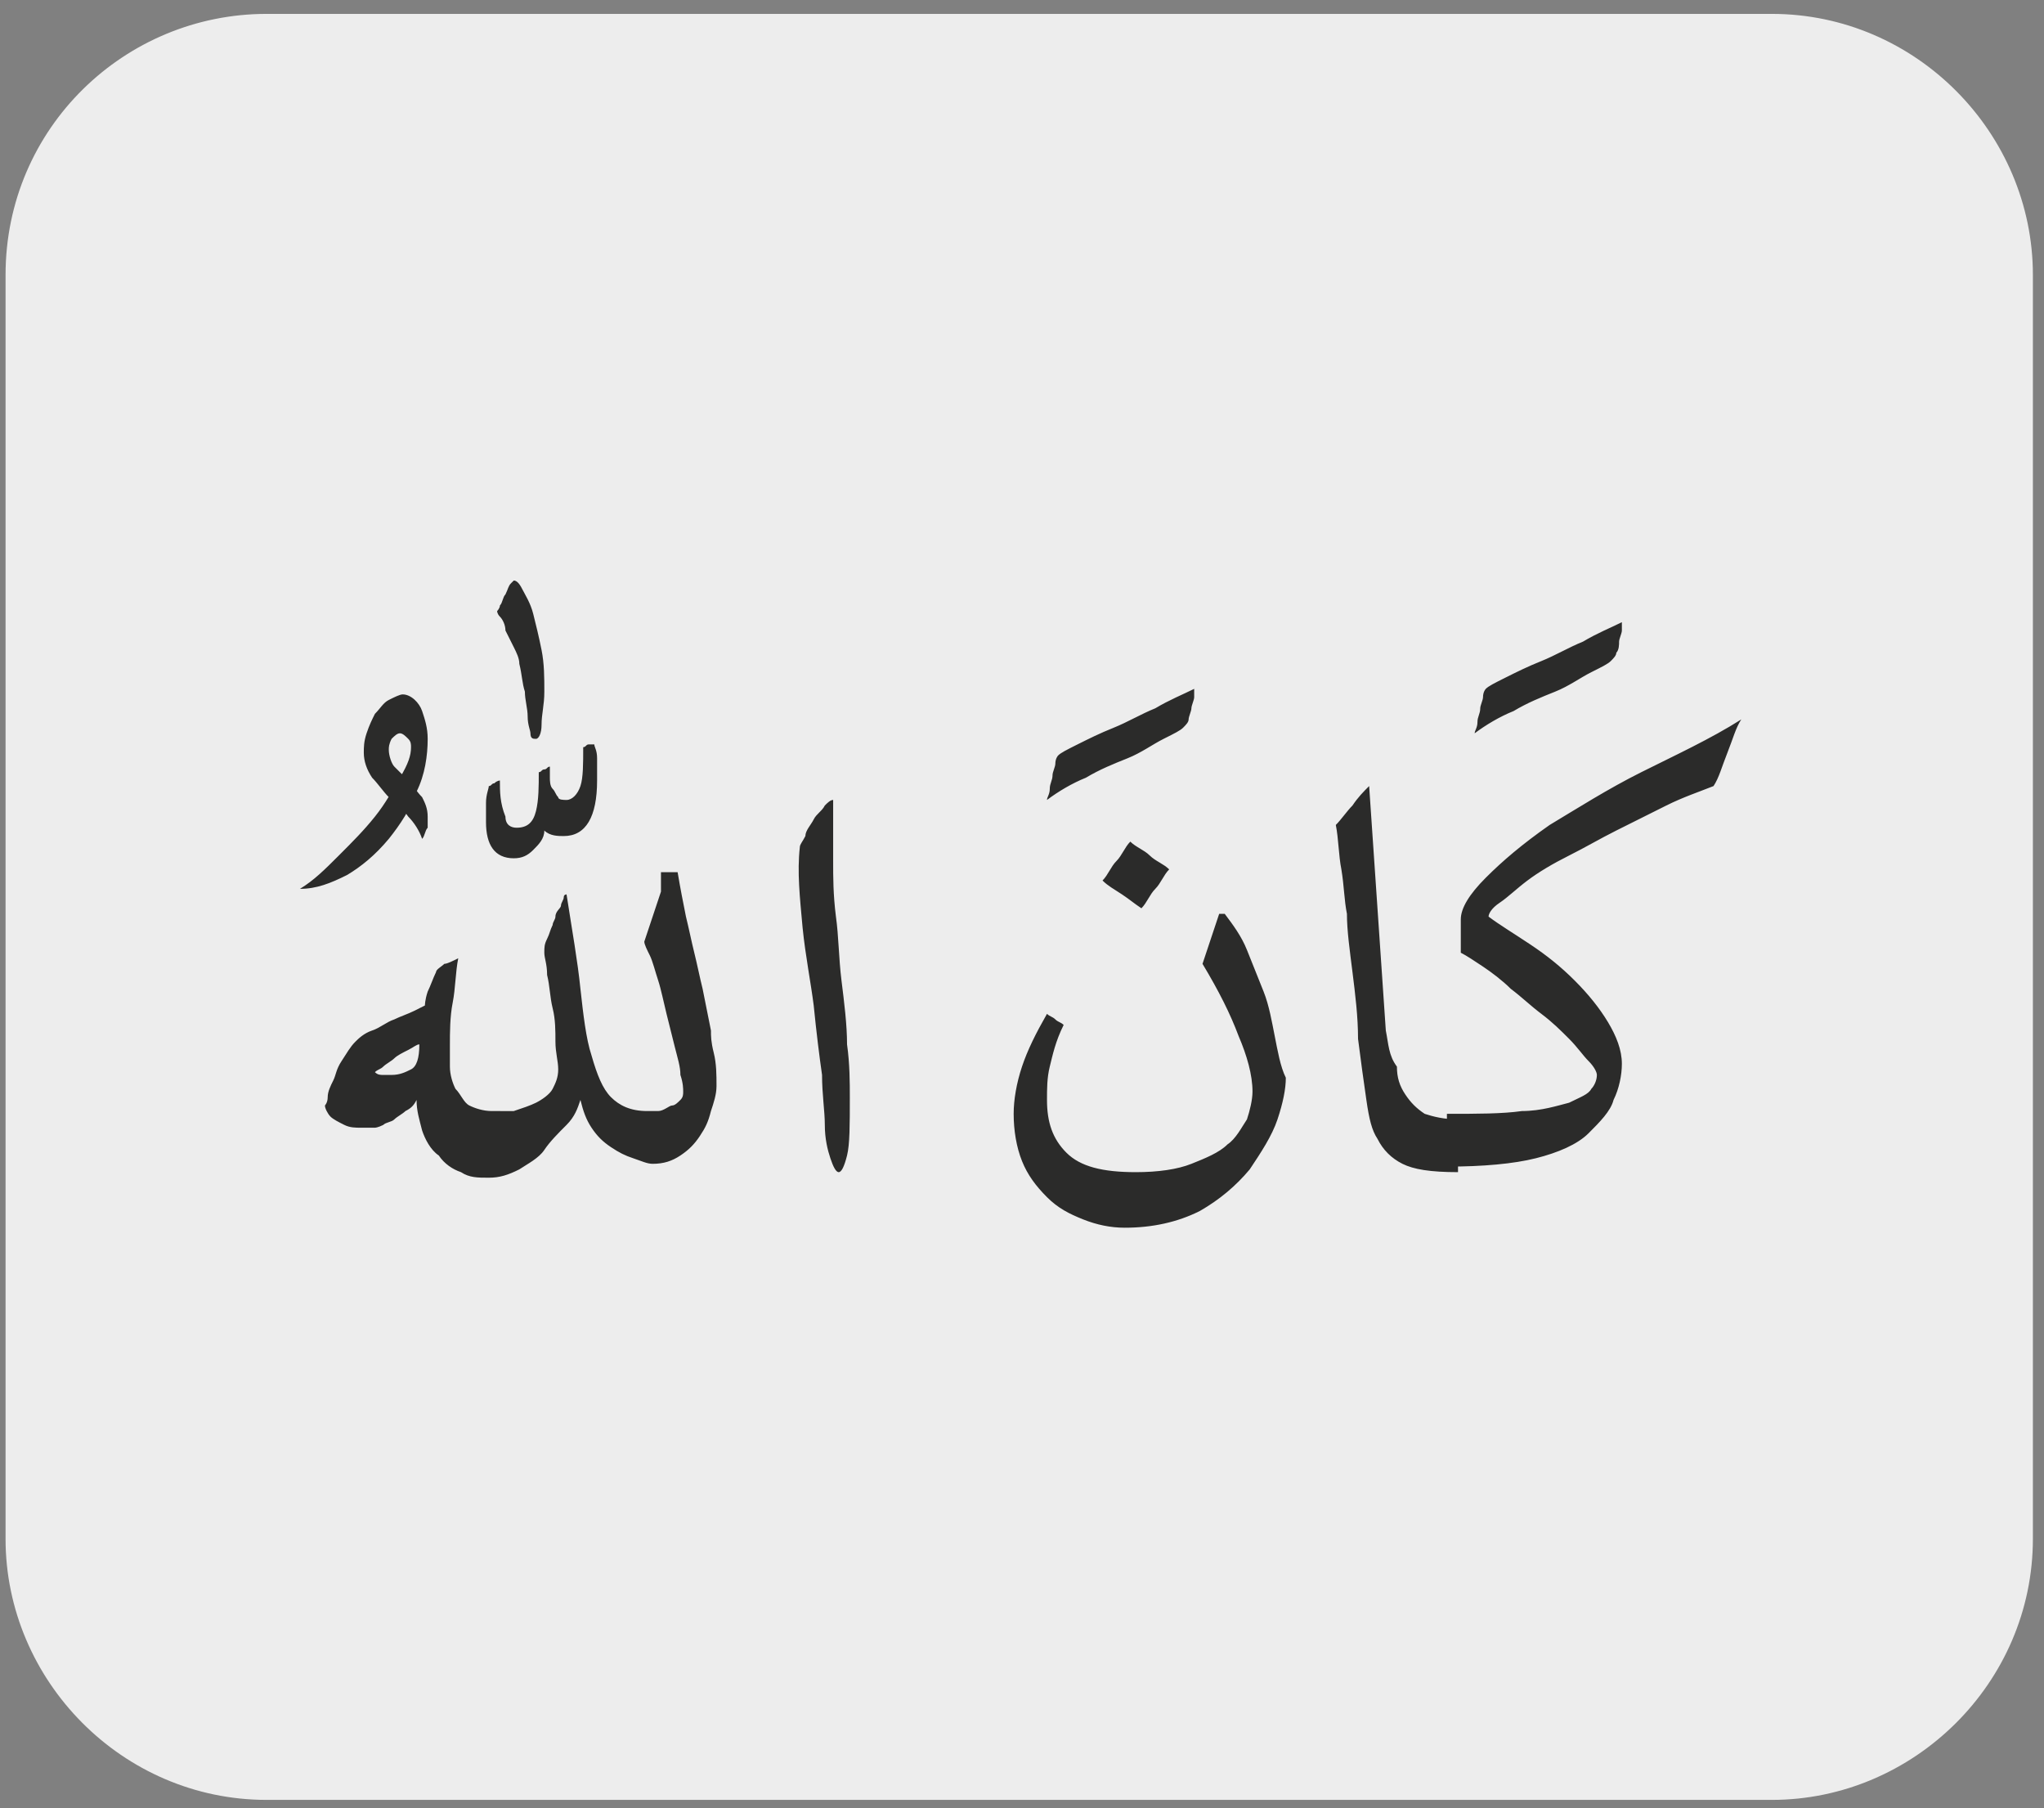 <?xml version="1.0" encoding="utf-8"?>
<!-- Generator: Adobe Illustrator 24.2.0, SVG Export Plug-In . SVG Version: 6.00 Build 0)  -->
<svg version="1.1" id="katman_1" xmlns="http://www.w3.org/2000/svg" xmlns:xlink="http://www.w3.org/1999/xlink" x="0px" y="0px"
	 viewBox="0 0 73.6 65.1" style="enable-background:new 0 0 73.6 65.1;" xml:space="preserve">
<rect x="0" y="0" width="73.6" height="65.1" fill="#808080" stroke="none"/>
<style type="text/css">
	.st0{clip-path:url(#SVGID_2_);fill:#EDEDED;}
	.st1{clip-path:url(#SVGID_4_);fill:#2B2B2A;}
</style>
<g>
	<g>
		<g>
			<defs>
				<rect id="SVGID_1_" x="0.1" y="0.2" width="73.5" height="64.6"/>
			</defs>
			<clipPath id="SVGID_2_">
				<use xlink:href="#SVGID_1_"  style="overflow:visible;"/>
			</clipPath>
			<path class="st0" d="M9.6,0.5c-5.1,0-9.4,4.1-9.4,9.4v45.5c0,5.1,4.2,9.4,9.4,9.4h54.2c5.1,0,9.4-4.2,9.4-9.4V9.9
				c0-5.1-4.2-9.4-9.4-9.4C64,0.5,9.6,0.5,9.6,0.5z"/>
		</g>
	</g>
</g>
<g>
	<defs>
		<rect id="SVGID_3_" x="10.8" y="20.8" width="52.1" height="23.5"/>
	</defs>
	<clipPath id="SVGID_4_">
		<use xlink:href="#SVGID_3_"  style="overflow:visible;"/>
	</clipPath>
	<path class="st1" d="M59.1,27.8c-1.2,0.6-2.3,1.3-3.3,1.9c-1,0.7-1.7,1.3-2.3,1.9s-0.9,1.1-0.9,1.5v1.2c0.2,0.1,0.5,0.3,0.8,0.5
		c0.3,0.2,0.7,0.5,1,0.8c0.4,0.3,0.7,0.6,1.1,0.9c0.4,0.3,0.7,0.6,1,0.9c0.3,0.3,0.5,0.6,0.7,0.8c0.2,0.2,0.3,0.4,0.3,0.5
		c0,0.2-0.1,0.4-0.2,0.5c-0.1,0.2-0.4,0.3-0.8,0.5c-0.4,0.1-1,0.3-1.7,0.3c-0.7,0.1-1.6,0.1-2.7,0.1v1.9c1.3,0,2.4-0.1,3.2-0.3
		c0.8-0.2,1.5-0.5,1.9-0.9s0.8-0.8,0.9-1.2c0.2-0.4,0.3-0.9,0.3-1.3c0-0.5-0.2-1-0.5-1.5c-0.3-0.5-0.7-1-1.2-1.5
		c-0.5-0.5-1-0.9-1.6-1.3c-0.6-0.4-1.1-0.7-1.5-1c0-0.1,0.1-0.3,0.4-0.5c0.3-0.2,0.6-0.5,1-0.8s0.9-0.6,1.5-0.9
		c0.6-0.3,1.1-0.6,1.7-0.9c0.6-0.3,1.2-0.6,1.8-0.9c0.6-0.3,1.2-0.5,1.7-0.7c0.2-0.3,0.3-0.7,0.5-1.2c0.2-0.5,0.3-0.9,0.5-1.2
		C61.6,26.6,60.3,27.2,59.1,27.8 M54.5,25.6c0.5-0.3,1-0.5,1.5-0.7s0.9-0.5,1.3-0.7c0.4-0.2,0.6-0.3,0.7-0.4
		c0.1-0.1,0.2-0.2,0.2-0.3c0.1-0.1,0.1-0.3,0.1-0.4c0-0.1,0.1-0.3,0.1-0.4c0-0.1,0-0.2,0-0.3c-0.4,0.2-0.9,0.4-1.4,0.7
		c-0.5,0.2-1,0.5-1.5,0.7c-0.5,0.2-0.9,0.4-1.3,0.6c-0.4,0.2-0.6,0.3-0.7,0.4c0,0-0.1,0.1-0.1,0.3c0,0.1-0.1,0.3-0.1,0.4
		c0,0.2-0.1,0.3-0.1,0.5c0,0.2-0.1,0.3-0.1,0.4C53.5,26.1,54,25.8,54.5,25.6 M48.7,29c-0.2,0.2-0.4,0.5-0.6,0.7
		c0.1,0.5,0.1,1.1,0.2,1.6c0.1,0.6,0.1,1.1,0.2,1.6c0,0.6,0.1,1.3,0.2,2.1c0.1,0.8,0.2,1.6,0.2,2.4c0.1,0.8,0.2,1.5,0.3,2.2
		s0.2,1.1,0.4,1.4c0.2,0.4,0.5,0.7,0.9,0.9c0.4,0.2,1,0.3,2,0.3v-1.9c-0.5,0-0.9-0.1-1.2-0.2c-0.3-0.2-0.5-0.4-0.7-0.7
		c-0.2-0.3-0.3-0.6-0.3-1C50,38,50,37.6,49.9,37.1c-0.1-1.5-0.2-2.9-0.3-4.4c-0.1-1.5-0.2-2.9-0.3-4.4C49.1,28.5,48.9,28.7,48.7,29
		 M41.6,32c0.2-0.2,0.3-0.5,0.5-0.7c-0.2-0.2-0.5-0.3-0.7-0.5c-0.2-0.2-0.5-0.3-0.7-0.5c-0.2,0.2-0.3,0.5-0.5,0.7
		c-0.2,0.2-0.3,0.5-0.5,0.7c0.2,0.2,0.4,0.3,0.7,0.5s0.4,0.3,0.7,0.5C41.3,32.5,41.4,32.2,41.6,32 M45.9,37.3
		c-0.1-0.5-0.2-1.1-0.4-1.6c-0.2-0.5-0.4-1-0.6-1.5c-0.2-0.5-0.5-0.9-0.8-1.3c0,0-0.1,0-0.1,0c0,0-0.1,0-0.1,0
		c-0.1,0.3-0.2,0.6-0.3,0.9c-0.1,0.3-0.2,0.6-0.3,0.9c0.6,1,1,1.8,1.3,2.6c0.3,0.7,0.5,1.4,0.5,2c0,0.3-0.1,0.7-0.2,1
		c-0.2,0.3-0.4,0.7-0.7,0.9c-0.3,0.3-0.8,0.5-1.3,0.7c-0.5,0.2-1.2,0.3-2,0.3c-1.2,0-2-0.2-2.5-0.7c-0.5-0.5-0.7-1.1-0.7-1.9
		c0-0.4,0-0.8,0.1-1.2s0.2-0.9,0.5-1.5c-0.1-0.1-0.2-0.1-0.3-0.2s-0.2-0.1-0.3-0.2c-0.4,0.7-0.7,1.3-0.9,1.9s-0.3,1.2-0.3,1.7
		c0,0.6,0.1,1.2,0.3,1.7c0.2,0.5,0.5,0.9,0.9,1.3c0.4,0.4,0.8,0.6,1.3,0.8c0.5,0.2,1,0.3,1.5,0.3c1,0,1.9-0.2,2.7-0.6
		c0.7-0.4,1.3-0.9,1.8-1.5c0.4-0.6,0.8-1.2,1-1.8c0.2-0.6,0.3-1.1,0.3-1.5C46.1,38.4,46,37.8,45.9,37.3 M39.1,28
		c0.5-0.3,1-0.5,1.5-0.7s0.9-0.5,1.3-0.7c0.4-0.2,0.6-0.3,0.7-0.4c0.1-0.1,0.2-0.2,0.2-0.3s0.1-0.3,0.1-0.4c0-0.1,0.1-0.3,0.1-0.4
		c0-0.1,0-0.2,0-0.3c-0.4,0.2-0.9,0.4-1.4,0.7c-0.5,0.2-1,0.5-1.5,0.7c-0.5,0.2-0.9,0.4-1.3,0.6c-0.4,0.2-0.6,0.3-0.7,0.4
		c0,0-0.1,0.1-0.1,0.3c0,0.1-0.1,0.3-0.1,0.4c0,0.2-0.1,0.3-0.1,0.5c0,0.2-0.1,0.3-0.1,0.4C38.1,28.5,38.6,28.2,39.1,28 M28.9,33.4
		c0.1,1,0.3,2,0.4,2.8c0.1,1,0.2,1.8,0.3,2.5c0,0.7,0.1,1.3,0.1,1.8c0,0.5,0.1,0.9,0.2,1.2c0.1,0.3,0.2,0.5,0.3,0.5
		c0.1,0,0.2-0.2,0.3-0.6c0.1-0.4,0.1-1.1,0.1-2.1c0-0.5,0-1.2-0.1-1.9c0-0.7-0.1-1.5-0.2-2.3c-0.1-0.8-0.1-1.6-0.2-2.3
		c-0.1-0.8-0.1-1.4-0.1-2c0-0.5,0-0.9,0-1.1v-0.8c0,0,0-0.1,0-0.1c0,0,0-0.1,0-0.1c0,0,0-0.1,0-0.1c-0.1,0-0.2,0.1-0.3,0.2
		c-0.1,0.2-0.3,0.3-0.4,0.5c-0.1,0.2-0.3,0.4-0.3,0.6c-0.1,0.2-0.2,0.3-0.2,0.4C28.7,31.4,28.8,32.3,28.9,33.4 M13.8,38.7
		c-0.1,0-0.2,0-0.3-0.1c0.1-0.1,0.2-0.1,0.3-0.2c0.1-0.1,0.3-0.2,0.4-0.3s0.3-0.2,0.5-0.3c0.2-0.1,0.3-0.2,0.4-0.2
		c0,0.5-0.1,0.8-0.3,0.9c-0.2,0.1-0.4,0.2-0.7,0.2C14,38.7,13.9,38.7,13.8,38.7 M23.8,32.1c-0.1,0.3-0.2,0.6-0.3,0.9
		c-0.1,0.3-0.2,0.6-0.3,0.9c0,0.1,0.1,0.3,0.2,0.5s0.2,0.6,0.3,0.9s0.2,0.8,0.3,1.2s0.2,0.8,0.3,1.2c0.1,0.4,0.2,0.7,0.2,1
		c0.1,0.3,0.1,0.5,0.1,0.6c0,0.1,0,0.2-0.1,0.3c-0.1,0.1-0.2,0.2-0.3,0.2S23.9,40,23.7,40c-0.2,0-0.3,0-0.4,0c-0.6,0-1-0.2-1.3-0.5
		c-0.3-0.3-0.5-0.8-0.7-1.5c-0.2-0.6-0.3-1.5-0.4-2.4c-0.1-1-0.3-2.1-0.5-3.4c0,0-0.1,0-0.1,0.1c0,0.1-0.1,0.2-0.1,0.3
		S20,32.8,20,33c0,0.1-0.1,0.2-0.1,0.3v0c-0.1,0.2-0.1,0.3-0.2,0.5s-0.1,0.3-0.1,0.5c0,0.2,0.1,0.4,0.1,0.8c0.1,0.4,0.1,0.8,0.2,1.2
		s0.1,0.8,0.1,1.2c0,0.4,0.1,0.7,0.1,1c0,0.3-0.1,0.5-0.2,0.7s-0.4,0.4-0.6,0.5c-0.2,0.1-0.5,0.2-0.8,0.3C18.2,40,17.9,40,17.7,40
		c-0.3,0-0.6-0.1-0.8-0.2s-0.3-0.4-0.5-0.6c-0.1-0.2-0.2-0.5-0.2-0.8c0-0.3,0-0.5,0-0.8c0-0.4,0-1,0.1-1.5s0.1-1.1,0.2-1.6
		c-0.2,0.1-0.4,0.2-0.5,0.2c-0.1,0.1-0.3,0.2-0.3,0.3c-0.1,0.2-0.2,0.5-0.3,0.7c-0.1,0.3-0.1,0.5-0.1,0.5c0,0-0.2,0.1-0.4,0.2
		s-0.5,0.2-0.7,0.3c-0.3,0.1-0.5,0.3-0.8,0.4c-0.3,0.1-0.5,0.3-0.6,0.4c-0.2,0.2-0.3,0.4-0.5,0.7s-0.2,0.5-0.3,0.7
		c-0.1,0.2-0.2,0.4-0.2,0.6c0,0.2-0.1,0.3-0.1,0.3c0,0.1,0.1,0.3,0.2,0.4s0.3,0.2,0.5,0.3c0.2,0.1,0.4,0.1,0.6,0.1
		c0.2,0,0.4,0,0.5,0c0,0,0.1,0,0.3-0.1c0.1-0.1,0.3-0.1,0.4-0.2c0.1-0.1,0.3-0.2,0.4-0.3c0.2-0.1,0.3-0.2,0.4-0.4
		c0,0.4,0.1,0.7,0.2,1.1c0.1,0.3,0.3,0.7,0.6,0.9c0.2,0.3,0.5,0.5,0.8,0.6c0.3,0.2,0.6,0.2,1,0.2s0.7-0.1,1.1-0.3
		c0.3-0.2,0.7-0.4,0.9-0.7s0.5-0.6,0.8-0.9s0.4-0.6,0.5-0.9c0.1,0.4,0.2,0.7,0.4,1c0.2,0.3,0.4,0.5,0.7,0.7s0.5,0.3,0.8,0.4
		s0.5,0.2,0.7,0.2c0.4,0,0.7-0.1,1-0.3c0.3-0.2,0.5-0.4,0.7-0.7c0.2-0.3,0.3-0.5,0.4-0.9c0.1-0.3,0.2-0.6,0.2-0.9
		c0-0.4,0-0.8-0.1-1.2c-0.1-0.4-0.1-0.6-0.1-0.8c-0.1-0.5-0.2-1-0.3-1.5c-0.1-0.4-0.2-0.9-0.3-1.3c-0.1-0.4-0.2-0.9-0.3-1.3
		c-0.1-0.5-0.2-1-0.3-1.6H23.8z M21.2,26.8c-0.1,0-0.1,0.1-0.2,0.1c0,0.6,0,1.1-0.1,1.4c-0.1,0.3-0.3,0.5-0.5,0.5
		c-0.1,0-0.3,0-0.3-0.1c-0.1-0.1-0.1-0.2-0.2-0.3s-0.1-0.3-0.1-0.4c0-0.2,0-0.3,0-0.4c-0.1,0-0.1,0.1-0.2,0.1
		c-0.1,0-0.1,0.1-0.2,0.1c0,0.5,0,1-0.1,1.4c-0.1,0.4-0.3,0.6-0.7,0.6c-0.2,0-0.4-0.1-0.4-0.4C18,28.9,18,28.5,18,28.1
		c0,0-0.1,0-0.2,0.1c-0.1,0-0.1,0.1-0.2,0.1c0,0.1-0.1,0.3-0.1,0.6c0,0.3,0,0.5,0,0.7c0,0.8,0.3,1.3,1,1.3c0.3,0,0.5-0.1,0.7-0.3
		s0.4-0.4,0.4-0.7c0.2,0.2,0.5,0.2,0.7,0.2c0.8,0,1.2-0.7,1.2-2c0-0.3,0-0.5,0-0.8s-0.1-0.4-0.1-0.5C21.3,26.8,21.3,26.8,21.2,26.8
		 M18.4,21c-0.1,0.1-0.1,0.2-0.2,0.4c-0.1,0.1-0.1,0.3-0.2,0.4c0,0.1-0.1,0.2-0.1,0.2c0,0,0,0.1,0.1,0.2c0.1,0.1,0.2,0.3,0.2,0.5
		c0.1,0.2,0.2,0.4,0.3,0.6c0.1,0.2,0.2,0.4,0.2,0.6c0.1,0.4,0.1,0.7,0.2,1c0,0.3,0.1,0.6,0.1,0.9c0,0.3,0.1,0.5,0.1,0.6
		c0,0.2,0.1,0.2,0.2,0.2c0.1,0,0.2-0.2,0.2-0.5c0-0.4,0.1-0.7,0.1-1.2c0-0.5,0-1-0.1-1.5c-0.1-0.5-0.2-0.9-0.3-1.3
		c-0.1-0.4-0.3-0.7-0.4-0.9c-0.1-0.2-0.2-0.3-0.3-0.3C18.6,20.8,18.5,20.9,18.4,21 M14,25.2c-0.2,0.1-0.3,0.3-0.5,0.5
		c-0.1,0.2-0.2,0.4-0.3,0.7s-0.1,0.5-0.1,0.7c0,0.3,0.1,0.6,0.3,0.9c0.2,0.2,0.4,0.5,0.6,0.7s0.5,0.4,0.7,0.7
		c0.2,0.2,0.4,0.5,0.5,0.8c0.1-0.1,0.1-0.3,0.2-0.4c0-0.1,0-0.3,0-0.4c0-0.3-0.1-0.5-0.2-0.7c-0.2-0.2-0.3-0.4-0.5-0.6
		s-0.4-0.4-0.5-0.5s-0.2-0.4-0.2-0.6c0-0.1,0-0.2,0.1-0.4c0.1-0.1,0.2-0.2,0.3-0.2c0.1,0,0.2,0.1,0.3,0.2s0.1,0.2,0.1,0.3
		c0,0.3-0.1,0.6-0.4,1.1s-0.5,0.9-0.9,1.4s-0.8,0.9-1.3,1.4c-0.5,0.5-0.9,0.9-1.4,1.2c0.6,0,1.1-0.2,1.7-0.5c0.5-0.3,1-0.7,1.5-1.3
		c0.4-0.5,0.8-1.1,1-1.7c0.3-0.6,0.4-1.3,0.4-1.9c0-0.4-0.1-0.7-0.2-1S14.8,25,14.5,25C14.4,25,14.2,25.1,14,25.2"/>
</g>
</svg>
